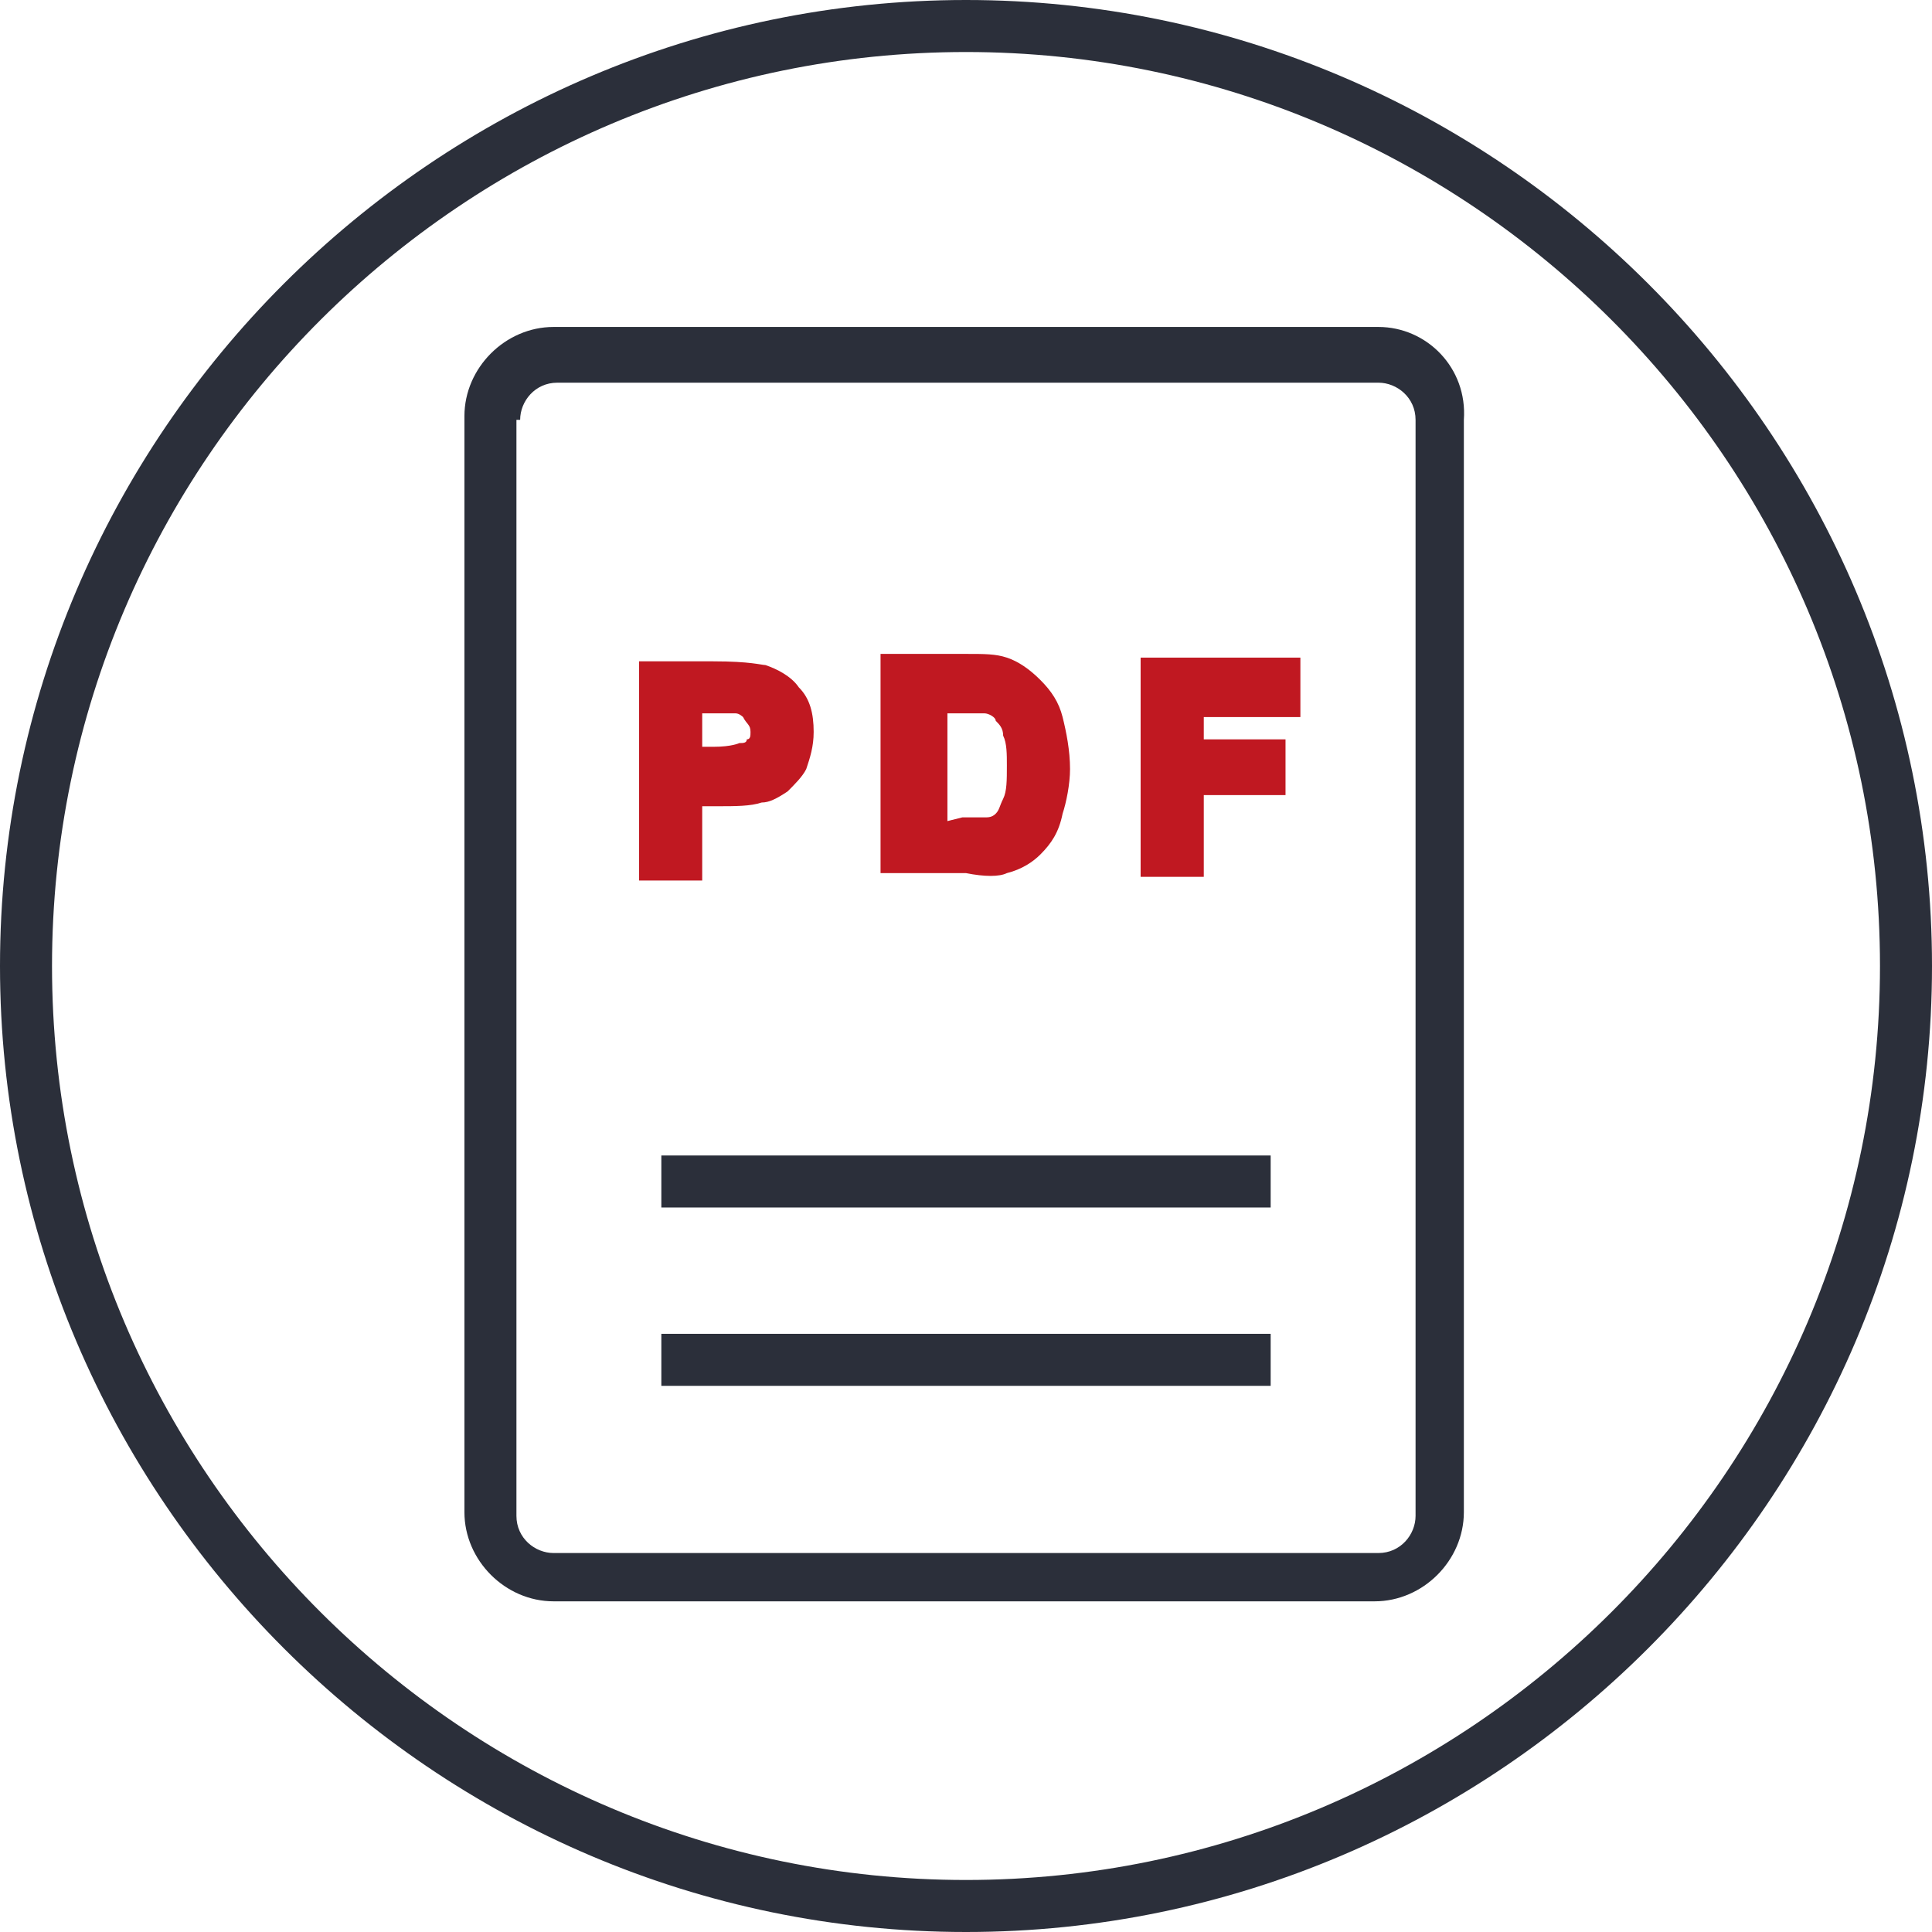 <?xml version="1.0" encoding="utf-8"?>
<!-- Generator: Adobe Illustrator 23.1.0, SVG Export Plug-In . SVG Version: 6.00 Build 0)  -->
<svg version="1.1" id="Layer_1" xmlns="http://www.w3.org/2000/svg" xmlns:xlink="http://www.w3.org/1999/xlink" x="0px" y="0px"
	 width="52px" height="52px" viewBox="0 0 52 52" enable-background="new 0 0 52 52" xml:space="preserve">
<g>
	<path fill="#2B2F3A" d="M37.1,8.8H14.9c-1.3,0-2.4,1.1-2.4,2.4v29.5c0,1.3,1.1,2.4,2.4,2.4h22.1c1.3,0,2.4-1.1,2.4-2.4V11.3
		C39.5,9.9,38.4,8.8,37.1,8.8z M14,11.3c0-0.5,0.4-1,1-1h22.1c0.5,0,1,0.4,1,1v29.5c0,0.5-0.4,1-1,1H14.9c-0.5,0-1-0.4-1-1V11.3z"/>
	<rect x="17.8" y="35.9" fill="#2B2F3A" width="16.4" height="1.4"/>
	<rect x="17.8" y="31.1" fill="#2B2F3A" width="16.4" height="1.4"/>
	<path fill="#C01821" d="M18.9,21.7h0.4c0.5,0,0.9,0,1.2-0.1c0.2,0,0.4-0.1,0.7-0.3c0.2-0.2,0.4-0.4,0.5-0.6c0.1-0.3,0.2-0.6,0.2-1
		c0-0.5-0.1-0.9-0.4-1.2c-0.2-0.3-0.6-0.5-0.9-0.6c-0.1,0-0.4-0.1-1.4-0.1h-2v5.9h1.7V21.7z M20.2,19.7c0,0.1,0,0.2-0.1,0.2
		c0,0.1-0.1,0.1-0.2,0.1c0,0-0.2,0.1-0.7,0.1h-0.3v-0.9h0.2c0.4,0,0.6,0,0.7,0c0.1,0,0.2,0.1,0.2,0.1C20.1,19.5,20.2,19.5,20.2,19.7
		z"/>
	<path fill="#C01821" d="M27.1,23.5c0.4-0.1,0.7-0.3,0.9-0.5c0.3-0.3,0.5-0.6,0.6-1.1c0.1-0.3,0.2-0.8,0.2-1.2c0-0.5-0.1-1-0.2-1.4
		c-0.1-0.4-0.3-0.7-0.6-1c-0.3-0.3-0.6-0.5-0.9-0.6c-0.3-0.1-0.6-0.1-1.1-0.1h-2.3v5.9h2.3C26.5,23.6,26.9,23.6,27.1,23.5z
		 M25.5,22.1v-2.9h0.2c0.5,0,0.7,0,0.8,0c0.1,0,0.3,0.1,0.3,0.2c0.1,0.1,0.2,0.2,0.2,0.4c0.1,0.2,0.1,0.5,0.1,0.8
		c0,0.4,0,0.7-0.1,0.9c-0.1,0.2-0.1,0.3-0.2,0.4c-0.1,0.1-0.2,0.1-0.3,0.1c-0.1,0-0.2,0-0.6,0L25.5,22.1z"/>
	<polygon fill="#C01821" points="32.4,21.4 34.6,21.4 34.6,19.9 32.4,19.9 32.4,19.3 35,19.3 35,17.7 30.7,17.7 30.7,23.6 
		32.4,23.6 	"/>
	<path fill="#2B2F3A" d="M26,0C11.7,0,0,11.7,0,26s11.7,26,26,26s26-11.7,26-26S40.3,0,26,0z M26,50.6c-13.5,0-24.6-11-24.6-24.6
		S12.5,1.4,26,1.4s24.6,11,24.6,24.6S39.5,50.6,26,50.6z"/>
</g>
</svg>